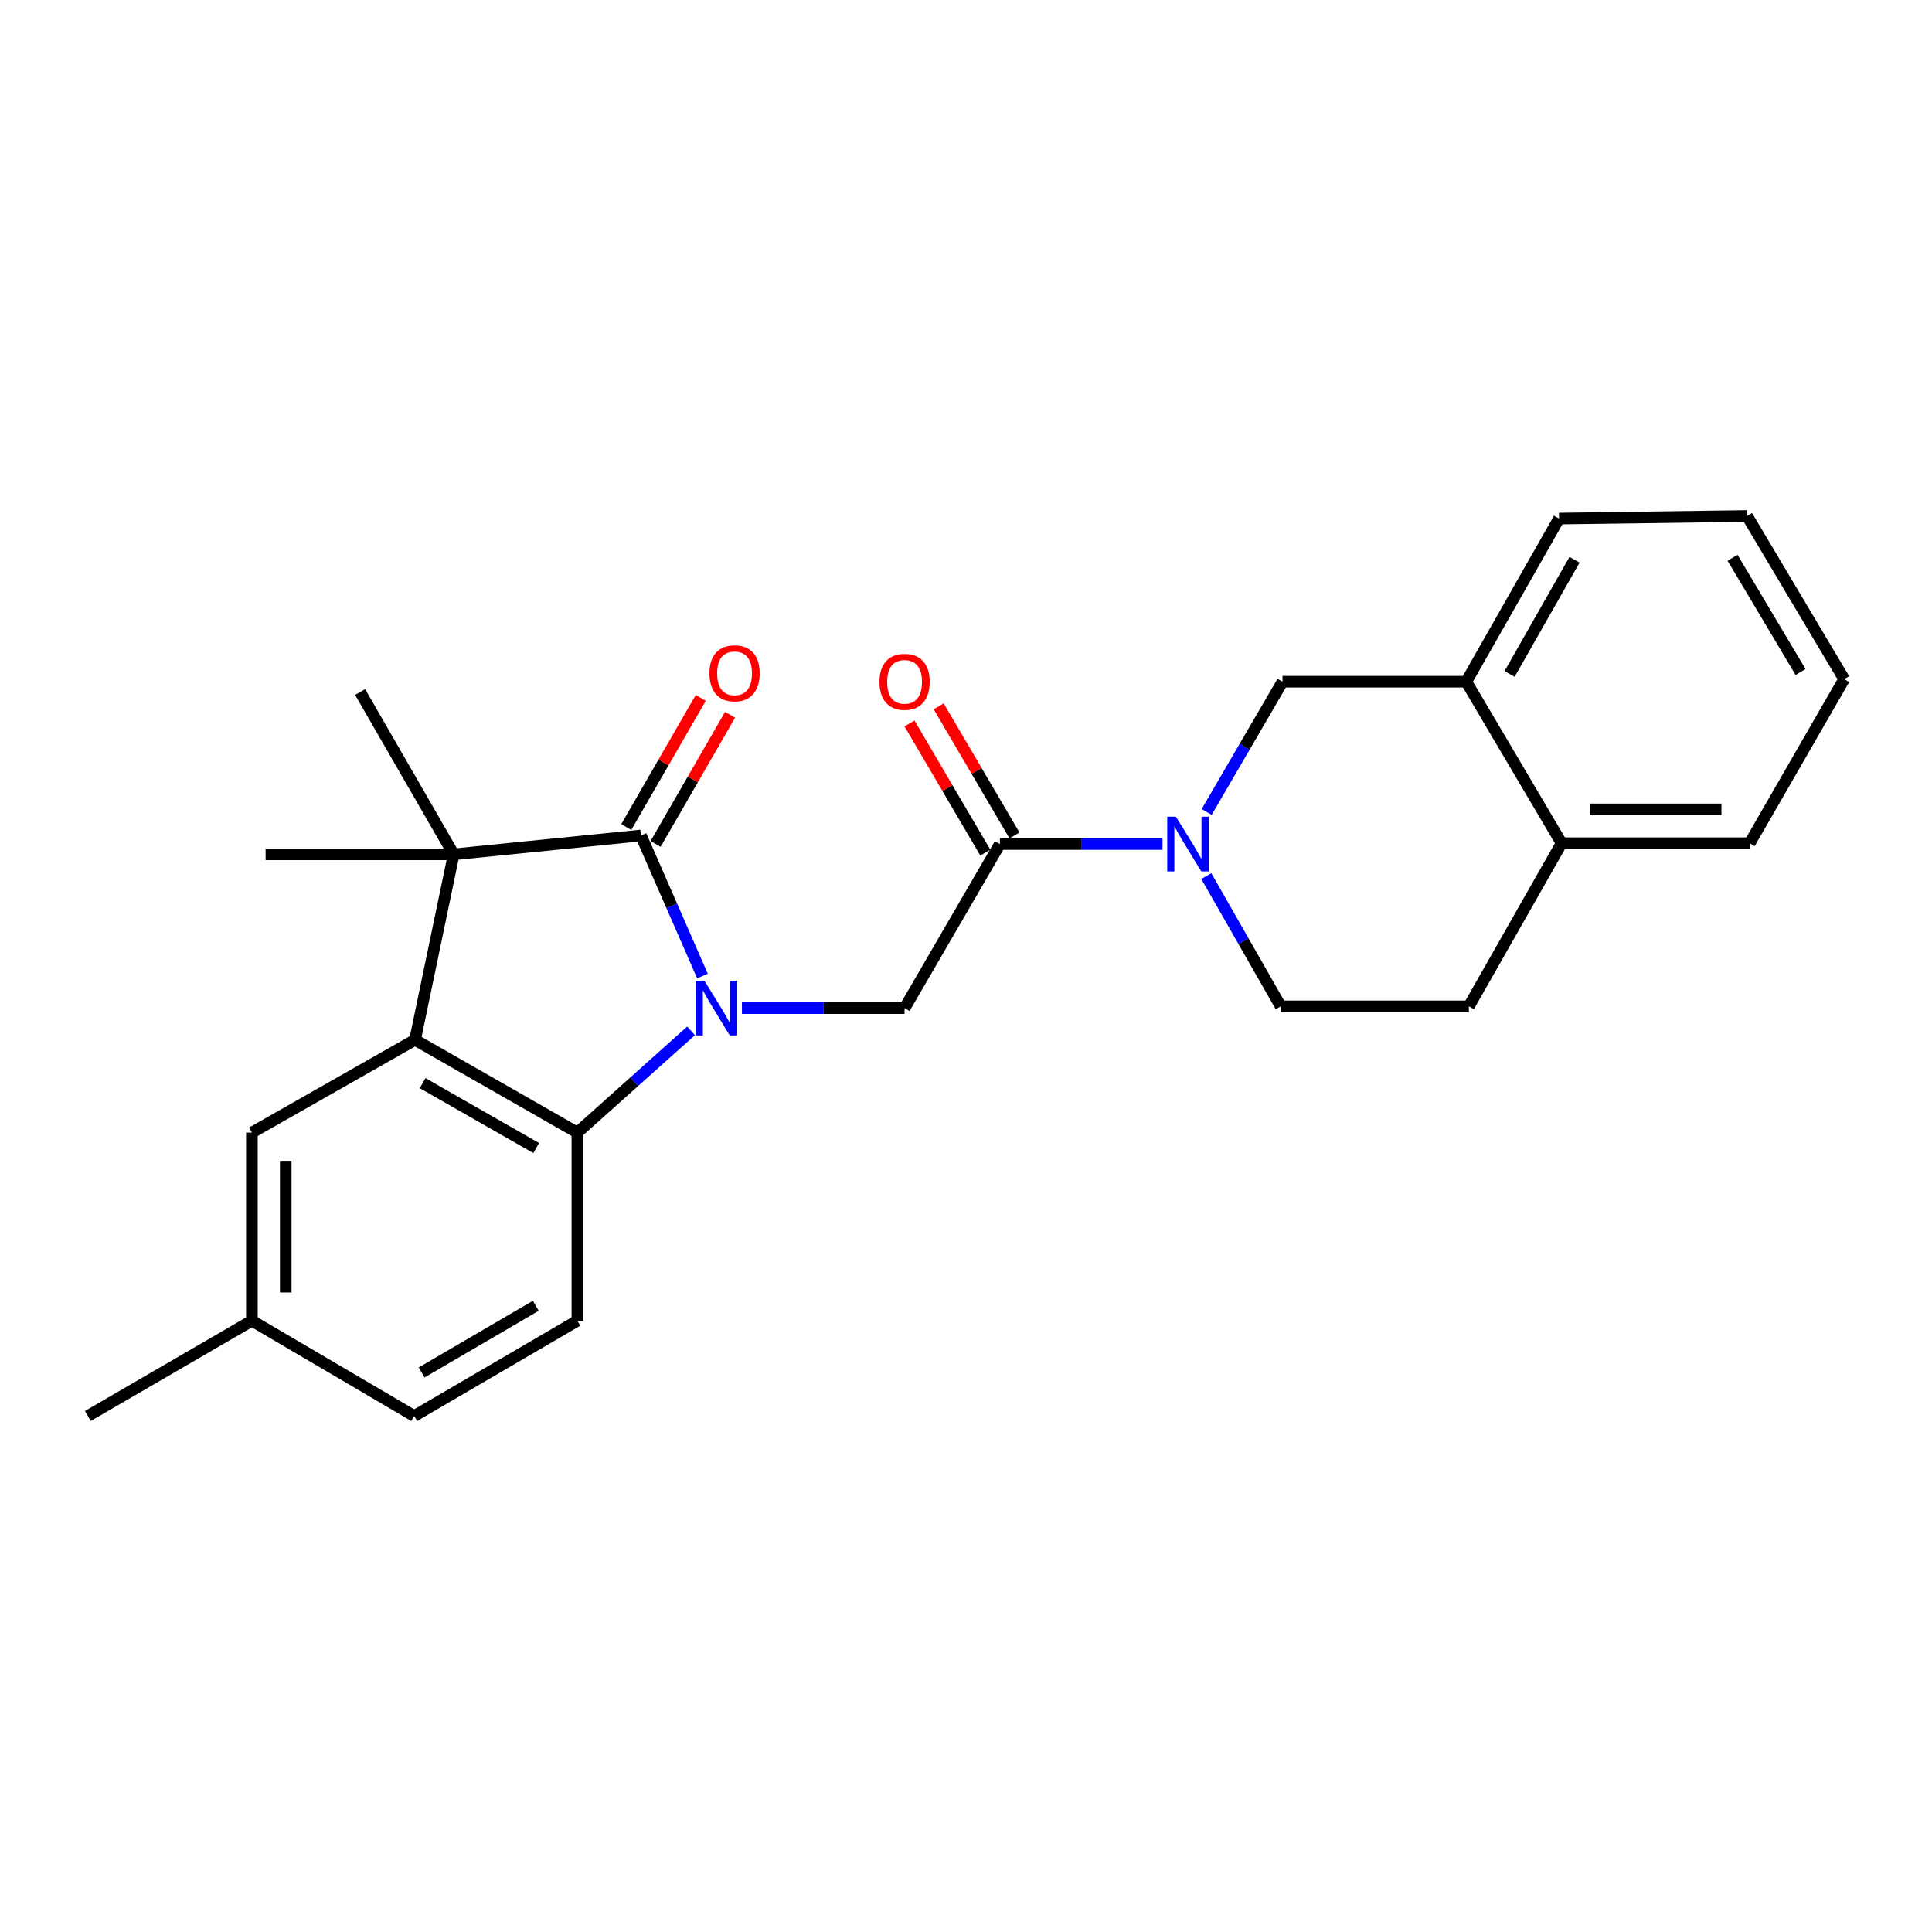 <?xml version='1.0' encoding='iso-8859-1'?>
<svg version='1.1' baseProfile='full'
              xmlns='http://www.w3.org/2000/svg'
                      xmlns:rdkit='http://www.rdkit.org/xml'
                      xmlns:xlink='http://www.w3.org/1999/xlink'
                  xml:space='preserve'
width='1000px' height='1000px' viewBox='0 0 1000 1000'>
<!-- END OF HEADER -->
<rect style='opacity:1.0;fill:#FFFFFF;stroke:none' width='1000' height='1000' x='0' y='0'> </rect>
<path class='bond-0' d='M 363.587,505.191 L 347.668,468.817' style='fill:none;fill-rule:evenodd;stroke:#0000FF;stroke-width:6px;stroke-linecap:butt;stroke-linejoin:miter;stroke-opacity:1' />
<path class='bond-0' d='M 347.668,468.817 L 331.75,432.443' style='fill:none;fill-rule:evenodd;stroke:#000000;stroke-width:6px;stroke-linecap:butt;stroke-linejoin:miter;stroke-opacity:1' />
<path class='bond-3' d='M 357.695,533.562 L 328.266,559.897' style='fill:none;fill-rule:evenodd;stroke:#0000FF;stroke-width:6px;stroke-linecap:butt;stroke-linejoin:miter;stroke-opacity:1' />
<path class='bond-3' d='M 328.266,559.897 L 298.837,586.232' style='fill:none;fill-rule:evenodd;stroke:#000000;stroke-width:6px;stroke-linecap:butt;stroke-linejoin:miter;stroke-opacity:1' />
<path class='bond-5' d='M 384.025,521.789 L 426.116,521.789' style='fill:none;fill-rule:evenodd;stroke:#0000FF;stroke-width:6px;stroke-linecap:butt;stroke-linejoin:miter;stroke-opacity:1' />
<path class='bond-5' d='M 426.116,521.789 L 468.207,521.789' style='fill:none;fill-rule:evenodd;stroke:#000000;stroke-width:6px;stroke-linecap:butt;stroke-linejoin:miter;stroke-opacity:1' />
<path class='bond-1' d='M 331.75,432.443 L 234.832,442.204' style='fill:none;fill-rule:evenodd;stroke:#000000;stroke-width:6px;stroke-linecap:butt;stroke-linejoin:miter;stroke-opacity:1' />
<path class='bond-10' d='M 339.337,436.818 L 358.609,403.399' style='fill:none;fill-rule:evenodd;stroke:#000000;stroke-width:6px;stroke-linecap:butt;stroke-linejoin:miter;stroke-opacity:1' />
<path class='bond-10' d='M 358.609,403.399 L 377.881,369.98' style='fill:none;fill-rule:evenodd;stroke:#FF0000;stroke-width:6px;stroke-linecap:butt;stroke-linejoin:miter;stroke-opacity:1' />
<path class='bond-10' d='M 324.162,428.068 L 343.434,394.648' style='fill:none;fill-rule:evenodd;stroke:#000000;stroke-width:6px;stroke-linecap:butt;stroke-linejoin:miter;stroke-opacity:1' />
<path class='bond-10' d='M 343.434,394.648 L 362.706,361.229' style='fill:none;fill-rule:evenodd;stroke:#FF0000;stroke-width:6px;stroke-linecap:butt;stroke-linejoin:miter;stroke-opacity:1' />
<path class='bond-18' d='M 234.832,442.204 L 137.477,442.204' style='fill:none;fill-rule:evenodd;stroke:#000000;stroke-width:6px;stroke-linecap:butt;stroke-linejoin:miter;stroke-opacity:1' />
<path class='bond-19' d='M 234.832,442.204 L 186.398,358.181' style='fill:none;fill-rule:evenodd;stroke:#000000;stroke-width:6px;stroke-linecap:butt;stroke-linejoin:miter;stroke-opacity:1' />
<path class='bond-25' d='M 234.832,442.204 L 214.834,538.206' style='fill:none;fill-rule:evenodd;stroke:#000000;stroke-width:6px;stroke-linecap:butt;stroke-linejoin:miter;stroke-opacity:1' />
<path class='bond-2' d='M 214.834,538.206 L 298.837,586.232' style='fill:none;fill-rule:evenodd;stroke:#000000;stroke-width:6px;stroke-linecap:butt;stroke-linejoin:miter;stroke-opacity:1' />
<path class='bond-2' d='M 218.74,560.617 L 277.543,594.235' style='fill:none;fill-rule:evenodd;stroke:#000000;stroke-width:6px;stroke-linecap:butt;stroke-linejoin:miter;stroke-opacity:1' />
<path class='bond-11' d='M 214.834,538.206 L 130.383,586.232' style='fill:none;fill-rule:evenodd;stroke:#000000;stroke-width:6px;stroke-linecap:butt;stroke-linejoin:miter;stroke-opacity:1' />
<path class='bond-8' d='M 298.837,586.232 L 298.837,683.597' style='fill:none;fill-rule:evenodd;stroke:#000000;stroke-width:6px;stroke-linecap:butt;stroke-linejoin:miter;stroke-opacity:1' />
<path class='bond-4' d='M 601.728,436.871 L 559.637,436.871' style='fill:none;fill-rule:evenodd;stroke:#0000FF;stroke-width:6px;stroke-linecap:butt;stroke-linejoin:miter;stroke-opacity:1' />
<path class='bond-4' d='M 559.637,436.871 L 517.546,436.871' style='fill:none;fill-rule:evenodd;stroke:#000000;stroke-width:6px;stroke-linecap:butt;stroke-linejoin:miter;stroke-opacity:1' />
<path class='bond-7' d='M 624.56,420.28 L 644.191,386.559' style='fill:none;fill-rule:evenodd;stroke:#0000FF;stroke-width:6px;stroke-linecap:butt;stroke-linejoin:miter;stroke-opacity:1' />
<path class='bond-7' d='M 644.191,386.559 L 663.822,352.838' style='fill:none;fill-rule:evenodd;stroke:#000000;stroke-width:6px;stroke-linecap:butt;stroke-linejoin:miter;stroke-opacity:1' />
<path class='bond-12' d='M 624.375,453.45 L 643.641,487.167' style='fill:none;fill-rule:evenodd;stroke:#0000FF;stroke-width:6px;stroke-linecap:butt;stroke-linejoin:miter;stroke-opacity:1' />
<path class='bond-12' d='M 643.641,487.167 L 662.908,520.884' style='fill:none;fill-rule:evenodd;stroke:#000000;stroke-width:6px;stroke-linecap:butt;stroke-linejoin:miter;stroke-opacity:1' />
<path class='bond-6' d='M 468.207,521.789 L 517.546,436.871' style='fill:none;fill-rule:evenodd;stroke:#000000;stroke-width:6px;stroke-linecap:butt;stroke-linejoin:miter;stroke-opacity:1' />
<path class='bond-13' d='M 525.099,432.436 L 505.478,399.018' style='fill:none;fill-rule:evenodd;stroke:#000000;stroke-width:6px;stroke-linecap:butt;stroke-linejoin:miter;stroke-opacity:1' />
<path class='bond-13' d='M 505.478,399.018 L 485.856,365.6' style='fill:none;fill-rule:evenodd;stroke:#FF0000;stroke-width:6px;stroke-linecap:butt;stroke-linejoin:miter;stroke-opacity:1' />
<path class='bond-13' d='M 509.993,441.305 L 490.372,407.887' style='fill:none;fill-rule:evenodd;stroke:#000000;stroke-width:6px;stroke-linecap:butt;stroke-linejoin:miter;stroke-opacity:1' />
<path class='bond-13' d='M 490.372,407.887 L 470.751,374.469' style='fill:none;fill-rule:evenodd;stroke:#FF0000;stroke-width:6px;stroke-linecap:butt;stroke-linejoin:miter;stroke-opacity:1' />
<path class='bond-9' d='M 663.822,352.838 L 758.93,352.838' style='fill:none;fill-rule:evenodd;stroke:#000000;stroke-width:6px;stroke-linecap:butt;stroke-linejoin:miter;stroke-opacity:1' />
<path class='bond-16' d='M 298.837,683.597 L 214.386,732.927' style='fill:none;fill-rule:evenodd;stroke:#000000;stroke-width:6px;stroke-linecap:butt;stroke-linejoin:miter;stroke-opacity:1' />
<path class='bond-16' d='M 277.334,675.871 L 218.219,710.402' style='fill:none;fill-rule:evenodd;stroke:#000000;stroke-width:6px;stroke-linecap:butt;stroke-linejoin:miter;stroke-opacity:1' />
<path class='bond-20' d='M 758.93,352.838 L 806.946,268.406' style='fill:none;fill-rule:evenodd;stroke:#000000;stroke-width:6px;stroke-linecap:butt;stroke-linejoin:miter;stroke-opacity:1' />
<path class='bond-20' d='M 781.359,348.833 L 814.97,289.731' style='fill:none;fill-rule:evenodd;stroke:#000000;stroke-width:6px;stroke-linecap:butt;stroke-linejoin:miter;stroke-opacity:1' />
<path class='bond-27' d='M 758.93,352.838 L 808.279,436.452' style='fill:none;fill-rule:evenodd;stroke:#000000;stroke-width:6px;stroke-linecap:butt;stroke-linejoin:miter;stroke-opacity:1' />
<path class='bond-26' d='M 130.383,586.232 L 130.383,683.597' style='fill:none;fill-rule:evenodd;stroke:#000000;stroke-width:6px;stroke-linecap:butt;stroke-linejoin:miter;stroke-opacity:1' />
<path class='bond-26' d='M 147.9,600.837 L 147.9,668.992' style='fill:none;fill-rule:evenodd;stroke:#000000;stroke-width:6px;stroke-linecap:butt;stroke-linejoin:miter;stroke-opacity:1' />
<path class='bond-15' d='M 662.908,520.884 L 760.273,520.884' style='fill:none;fill-rule:evenodd;stroke:#000000;stroke-width:6px;stroke-linecap:butt;stroke-linejoin:miter;stroke-opacity:1' />
<path class='bond-14' d='M 808.279,436.452 L 760.273,520.884' style='fill:none;fill-rule:evenodd;stroke:#000000;stroke-width:6px;stroke-linecap:butt;stroke-linejoin:miter;stroke-opacity:1' />
<path class='bond-21' d='M 808.279,436.452 L 905.624,436.452' style='fill:none;fill-rule:evenodd;stroke:#000000;stroke-width:6px;stroke-linecap:butt;stroke-linejoin:miter;stroke-opacity:1' />
<path class='bond-21' d='M 822.881,418.935 L 891.023,418.935' style='fill:none;fill-rule:evenodd;stroke:#000000;stroke-width:6px;stroke-linecap:butt;stroke-linejoin:miter;stroke-opacity:1' />
<path class='bond-17' d='M 214.386,732.927 L 130.383,683.597' style='fill:none;fill-rule:evenodd;stroke:#000000;stroke-width:6px;stroke-linecap:butt;stroke-linejoin:miter;stroke-opacity:1' />
<path class='bond-22' d='M 130.383,683.597 L 45.455,732.927' style='fill:none;fill-rule:evenodd;stroke:#000000;stroke-width:6px;stroke-linecap:butt;stroke-linejoin:miter;stroke-opacity:1' />
<path class='bond-23' d='M 806.946,268.406 L 904.291,267.073' style='fill:none;fill-rule:evenodd;stroke:#000000;stroke-width:6px;stroke-linecap:butt;stroke-linejoin:miter;stroke-opacity:1' />
<path class='bond-24' d='M 905.624,436.452 L 954.545,351.524' style='fill:none;fill-rule:evenodd;stroke:#000000;stroke-width:6px;stroke-linecap:butt;stroke-linejoin:miter;stroke-opacity:1' />
<path class='bond-28' d='M 904.291,267.073 L 954.545,351.524' style='fill:none;fill-rule:evenodd;stroke:#000000;stroke-width:6px;stroke-linecap:butt;stroke-linejoin:miter;stroke-opacity:1' />
<path class='bond-28' d='M 896.776,288.699 L 931.954,347.814' style='fill:none;fill-rule:evenodd;stroke:#000000;stroke-width:6px;stroke-linecap:butt;stroke-linejoin:miter;stroke-opacity:1' />
<path  class='atom-0' d='M 364.591 507.629
L 373.871 522.629
Q 374.791 524.109, 376.271 526.789
Q 377.751 529.469, 377.831 529.629
L 377.831 507.629
L 381.591 507.629
L 381.591 535.949
L 377.711 535.949
L 367.751 519.549
Q 366.591 517.629, 365.351 515.429
Q 364.151 513.229, 363.791 512.549
L 363.791 535.949
L 360.111 535.949
L 360.111 507.629
L 364.591 507.629
' fill='#0000FF'/>
<path  class='atom-5' d='M 608.641 422.711
L 617.921 437.711
Q 618.841 439.191, 620.321 441.871
Q 621.801 444.551, 621.881 444.711
L 621.881 422.711
L 625.641 422.711
L 625.641 451.031
L 621.761 451.031
L 611.801 434.631
Q 610.641 432.711, 609.401 430.511
Q 608.201 428.311, 607.841 427.631
L 607.841 451.031
L 604.161 451.031
L 604.161 422.711
L 608.641 422.711
' fill='#0000FF'/>
<path  class='atom-11' d='M 367.204 348.5
Q 367.204 341.7, 370.564 337.9
Q 373.924 334.1, 380.204 334.1
Q 386.484 334.1, 389.844 337.9
Q 393.204 341.7, 393.204 348.5
Q 393.204 355.38, 389.804 359.3
Q 386.404 363.18, 380.204 363.18
Q 373.964 363.18, 370.564 359.3
Q 367.204 355.42, 367.204 348.5
M 380.204 359.98
Q 384.524 359.98, 386.844 357.1
Q 389.204 354.18, 389.204 348.5
Q 389.204 342.94, 386.844 340.14
Q 384.524 337.3, 380.204 337.3
Q 375.884 337.3, 373.524 340.1
Q 371.204 342.9, 371.204 348.5
Q 371.204 354.22, 373.524 357.1
Q 375.884 359.98, 380.204 359.98
' fill='#FF0000'/>
<path  class='atom-14' d='M 455.207 352.918
Q 455.207 346.118, 458.567 342.318
Q 461.927 338.518, 468.207 338.518
Q 474.487 338.518, 477.847 342.318
Q 481.207 346.118, 481.207 352.918
Q 481.207 359.798, 477.807 363.718
Q 474.407 367.598, 468.207 367.598
Q 461.967 367.598, 458.567 363.718
Q 455.207 359.838, 455.207 352.918
M 468.207 364.398
Q 472.527 364.398, 474.847 361.518
Q 477.207 358.598, 477.207 352.918
Q 477.207 347.358, 474.847 344.558
Q 472.527 341.718, 468.207 341.718
Q 463.887 341.718, 461.527 344.518
Q 459.207 347.318, 459.207 352.918
Q 459.207 358.638, 461.527 361.518
Q 463.887 364.398, 468.207 364.398
' fill='#FF0000'/>
</svg>
